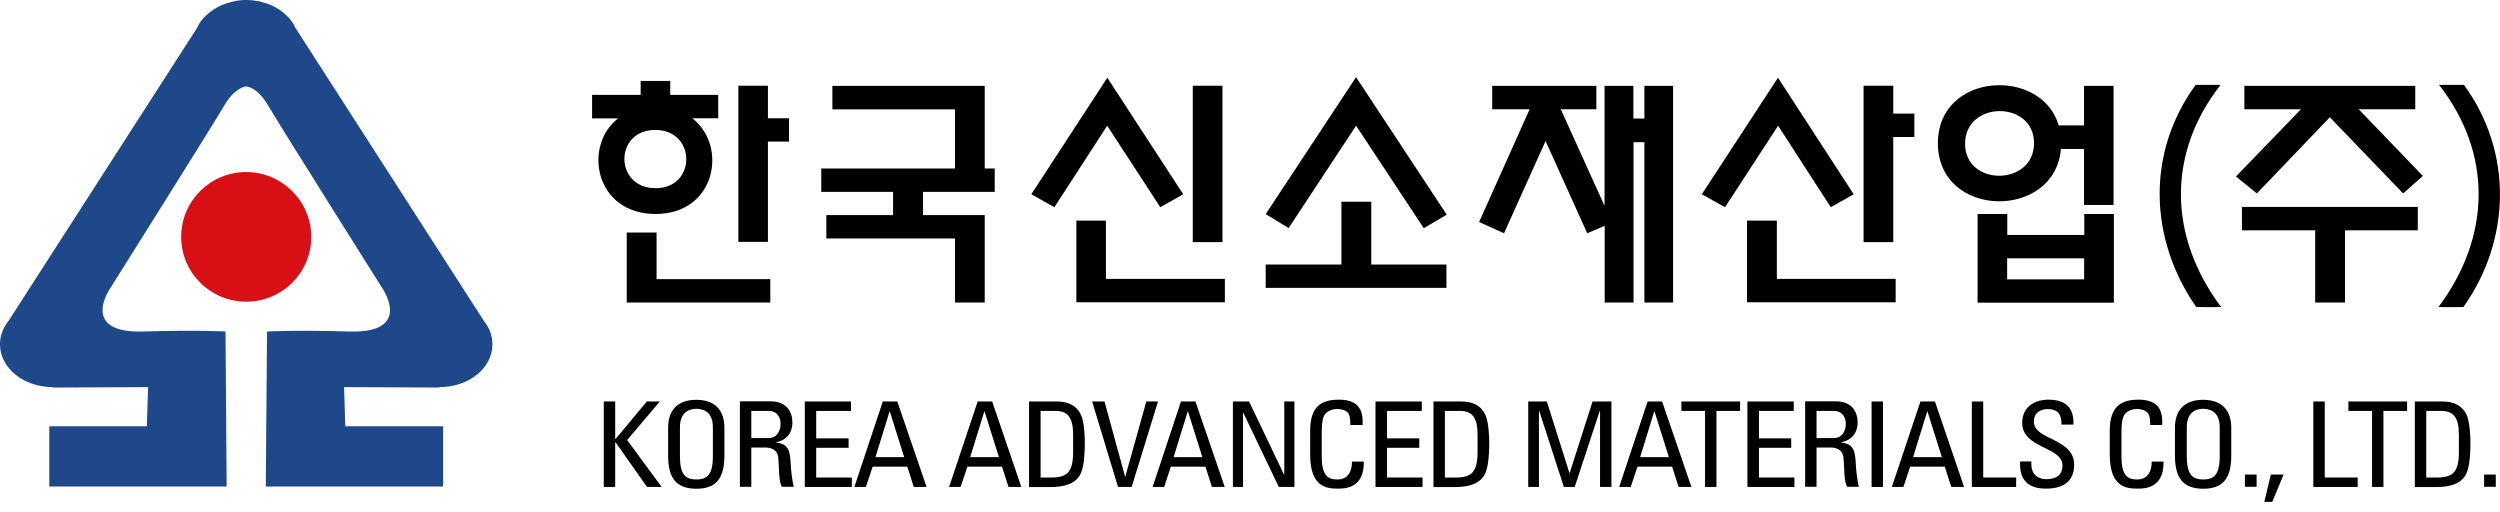 <svg width="200" height="41" viewBox="0 0 200 41" fill="none" xmlns="http://www.w3.org/2000/svg">
<g clip-path="url(#clip0_3_671)">
<path d="M48.302 38.955V32.119H49.215V35.115H49.248L51.748 32.119H52.785L50.172 35.205L52.931 38.955H51.76L49.248 35.385H49.215V38.955H48.302Z" fill="black"/>
<path d="M57.03 36.489V34.18C57.03 32.75 55.994 32.705 55.712 32.705C55.42 32.705 54.395 32.75 54.395 34.18V36.489C54.395 37.986 54.856 38.358 55.712 38.358C56.568 38.358 57.03 37.986 57.03 36.489ZM53.449 36.455V34.214C53.449 32.851 54.181 31.984 55.701 31.984C57.221 31.984 57.953 32.851 57.953 34.214V36.455C57.953 38.347 57.221 39.101 55.701 39.101C54.181 39.09 53.449 38.347 53.449 36.455Z" fill="black"/>
<path d="M60.105 35.047H61.478C62.132 35.047 62.447 34.507 62.447 33.91C62.447 33.414 62.188 32.874 61.49 32.874H60.105V35.047ZM60.105 35.802V38.944H59.192V32.108H61.67C62.943 32.108 63.393 32.964 63.393 33.809C63.393 34.608 62.931 35.227 62.087 35.374V35.396C62.909 35.52 63.213 35.779 63.258 37.153C63.269 37.446 63.37 38.516 63.506 38.944H62.548C62.289 38.471 62.346 37.581 62.267 36.669C62.199 35.836 61.49 35.802 61.186 35.802H60.105Z" fill="black"/>
<path d="M64.384 38.955V32.119H68.078V32.874H65.296V35.07H67.887V35.824H65.296V38.201H68.146V38.955H64.384Z" fill="black"/>
<path d="M71.187 32.919H71.164L70.038 36.568H72.335L71.187 32.919ZM70.624 32.119H71.784L74.126 38.955H73.101L72.583 37.333H69.813L69.272 38.955H68.349L70.624 32.119Z" fill="black"/>
<path d="M78.766 32.919H78.743L77.617 36.568H79.914L78.766 32.919ZM78.214 32.119H79.374L81.705 38.955H80.68L80.162 37.333H77.392L76.851 38.955H75.928L78.214 32.119Z" fill="black"/>
<path d="M83.248 38.201H84.115C85.388 38.201 85.849 37.75 85.849 36.151V34.766C85.849 33.38 85.399 32.874 84.453 32.874H83.248V38.201ZM82.335 32.119H84.543C85.455 32.119 86.108 32.434 86.469 33.166C86.761 33.741 86.784 35.103 86.784 35.329C86.784 36.782 86.649 37.626 86.345 38.088C85.962 38.674 85.23 38.966 83.98 38.966H82.324V32.119H82.335Z" fill="black"/>
<path d="M90.534 38.955H89.442L87.37 32.119H88.361L90.005 38.122H90.027L91.706 32.119H92.64L90.534 38.955Z" fill="black"/>
<path d="M95.039 32.919H95.017L93.89 36.568H96.188L95.039 32.919ZM94.476 32.119H95.636L97.978 38.955H96.954L96.436 37.333H93.665L93.136 38.955H92.212L94.476 32.119Z" fill="black"/>
<path d="M103.553 32.119V38.955H102.303L99.465 33.02H99.443V38.955H98.632V32.119H99.927L102.72 37.964H102.742V32.119H103.553Z" fill="black"/>
<path d="M108.024 34C108.035 33.606 108.002 33.223 107.821 33.009C107.63 32.795 107.202 32.716 107.022 32.716C106.267 32.716 105.963 33.155 105.941 33.245C105.907 33.324 105.738 33.493 105.738 34.664V36.489C105.738 38.167 106.312 38.358 107.022 38.358C107.303 38.358 108.148 38.268 108.159 36.928H109.105C109.15 39.09 107.54 39.09 107.078 39.09C106.188 39.09 104.814 39.034 104.814 36.376V34.45C104.814 32.513 105.704 31.973 107.123 31.973C108.542 31.973 109.094 32.671 109.004 34H108.024Z" fill="black"/>
<path d="M110.04 38.955V32.119H113.745V32.874H110.964V35.07H113.542V35.824H110.964V38.201H113.802V38.955H110.04Z" fill="black"/>
<path d="M115.603 38.201H116.47C117.743 38.201 118.205 37.75 118.205 36.151V34.766C118.205 33.38 117.754 32.874 116.797 32.874H115.592V38.201H115.603ZM114.691 32.119H116.898C117.81 32.119 118.464 32.434 118.824 33.166C119.106 33.741 119.139 35.103 119.139 35.329C119.139 36.782 119.004 37.626 118.7 38.088C118.306 38.674 117.585 38.966 116.335 38.966H114.68V32.119H114.691Z" fill="black"/>
<path d="M123.115 38.955H122.259V32.119H123.746L125.559 37.851H125.57L127.406 32.119H128.915V38.955H128.003V32.874H127.98L125.976 38.955H125.109L123.138 32.874H123.115V38.955Z" fill="black"/>
<path d="M132.361 32.919H132.338L131.212 36.568H133.51L132.361 32.919ZM131.809 32.119H132.969L135.312 38.955H134.287L133.769 37.333H130.998L130.458 38.955H129.534L131.809 32.119Z" fill="black"/>
<path d="M139.208 32.119V32.874H137.316V38.955H136.404V32.874H134.512V32.119H139.208Z" fill="black"/>
<path d="M139.794 38.955V32.119H143.499V32.874H140.717V35.07H143.296V35.824H140.717V38.201H143.555V38.955H139.794Z" fill="black"/>
<path d="M145.323 35.047H146.686C147.35 35.047 147.666 34.506 147.666 33.909C147.666 33.414 147.407 32.873 146.697 32.873H145.323V35.047ZM145.323 35.801V38.943H144.411V32.107H146.889C148.161 32.107 148.612 32.963 148.612 33.808C148.612 34.608 148.139 35.227 147.294 35.373V35.396C148.116 35.52 148.42 35.779 148.465 37.153C148.477 37.446 148.578 38.515 148.713 38.943H147.767C147.508 38.47 147.564 37.581 147.486 36.669C147.418 35.835 146.709 35.801 146.404 35.801H145.323Z" fill="black"/>
<path d="M150.639 32.119H149.727V38.955H150.639V32.119Z" fill="black"/>
<path d="M154.198 32.919H154.175L153.049 36.568H155.347L154.198 32.919ZM153.635 32.119H154.795L157.126 38.955H156.101L155.583 37.333H152.813L152.272 38.955H151.349L153.635 32.119Z" fill="black"/>
<path d="M157.746 38.955V32.119H158.658V38.201H161.293V38.955H157.746Z" fill="black"/>
<path d="M162.509 36.917V37.119C162.509 38.043 163.117 38.336 163.714 38.336C164.435 38.336 164.998 38.043 164.998 37.232C164.998 35.723 161.777 35.892 161.777 33.831C161.777 32.615 162.678 31.973 163.883 31.973C165.201 31.973 165.933 32.581 165.876 33.966H164.919C164.93 33.223 164.683 32.727 163.815 32.727C163.264 32.727 162.712 32.998 162.712 33.73C162.712 35.239 165.933 35.013 165.933 37.187C165.933 38.628 164.885 39.09 163.703 39.09C161.585 39.113 161.585 37.57 161.608 36.917H162.509Z" fill="black"/>
<path d="M172.014 34C172.025 33.606 171.991 33.223 171.8 33.009C171.608 32.795 171.181 32.716 171 32.716C170.246 32.716 169.942 33.155 169.919 33.245C169.897 33.324 169.716 33.493 169.716 34.664V36.489C169.716 38.167 170.291 38.358 171 38.358C171.282 38.358 172.127 38.268 172.138 36.928H173.084C173.129 39.09 171.518 39.09 171.057 39.09C170.167 39.09 168.782 39.034 168.782 36.376V34.45C168.782 32.513 169.683 31.973 171.09 31.973C172.521 31.973 173.061 32.671 172.971 34H172.014Z" fill="black"/>
<path d="M177.577 36.489V34.18C177.577 32.75 176.541 32.705 176.26 32.705C175.967 32.705 174.942 32.75 174.942 34.18V36.489C174.942 37.986 175.404 38.358 176.26 38.358C177.116 38.358 177.577 37.986 177.577 36.489ZM173.996 36.455V34.214C173.996 32.851 174.728 31.984 176.248 31.984C177.769 31.984 178.501 32.851 178.501 34.214V36.455C178.501 38.347 177.769 39.101 176.248 39.101C174.739 39.09 173.996 38.347 173.996 36.455Z" fill="black"/>
<path d="M180.528 37.964H179.593V38.944H180.528V37.964Z" fill="black"/>
<path d="M181.665 37.964H182.69L181.778 40.149H181.147L181.665 37.964Z" fill="black"/>
<path d="M185.067 38.955V32.119H185.979V38.201H188.614V38.955H185.067Z" fill="black"/>
<path d="M192.567 32.119V32.874H190.675V38.955H189.763V32.874H187.871V32.119H192.567Z" fill="black"/>
<path d="M194.099 38.201H194.966C196.238 38.201 196.712 37.75 196.712 36.151V34.766C196.712 33.38 196.261 32.874 195.304 32.874H194.099V38.201ZM193.187 32.119H195.394C196.306 32.119 196.959 32.434 197.32 33.166C197.601 33.741 197.635 35.103 197.635 35.329C197.635 36.782 197.5 37.626 197.196 38.088C196.813 38.674 196.081 38.966 194.831 38.966H193.187V32.119Z" fill="black"/>
<path d="M199.662 37.964H198.728V38.944H199.662V37.964Z" fill="black"/>
<path d="M24.9 18.954C24.9 21.814 22.569 24.134 19.697 24.134C16.825 24.134 14.494 21.814 14.494 18.954C14.494 16.082 16.825 13.762 19.697 13.762C22.569 13.774 24.9 16.093 24.9 18.954Z" fill="#D90F16"/>
<path d="M35.16 30.97C37.502 30.97 39.394 29.45 39.394 27.547C39.394 26.848 39.146 26.206 38.707 25.666L23.628 2.219C23.504 1.948 23.346 1.701 23.154 1.475L23.132 1.442C23.098 1.396 23.042 1.363 23.008 1.329C22.873 1.183 22.715 1.047 22.558 0.923C22.479 0.867 22.4 0.811 22.321 0.755C22.163 0.653 21.994 0.563 21.826 0.473C21.724 0.428 21.634 0.383 21.533 0.349C21.341 0.27 21.139 0.214 20.936 0.158C20.846 0.135 20.744 0.101 20.654 0.09C20.339 0.034 20.024 0 19.697 0C19.37 0 19.055 0.034 18.751 0.101C18.65 0.124 18.56 0.146 18.47 0.169C18.267 0.225 18.064 0.282 17.873 0.36C17.771 0.394 17.681 0.439 17.58 0.484C17.411 0.563 17.242 0.664 17.084 0.766C16.994 0.822 16.915 0.878 16.837 0.935C16.668 1.059 16.521 1.194 16.386 1.34C16.341 1.385 16.296 1.419 16.262 1.453L16.24 1.487C16.037 1.712 15.89 1.96 15.767 2.23L0.687 25.666C0.248 26.206 0 26.86 0 27.547C0 29.45 1.892 30.97 4.223 30.97V31.004L11.848 30.97L11.746 34.101H3.942V38.921H18.132L18.042 26.522C18.042 26.522 15.823 26.387 11.476 26.522C6.363 26.679 8.773 23.132 8.773 23.132C8.773 23.132 17.073 9.944 17.94 8.446C18.807 6.949 19.686 6.915 19.697 6.915C19.697 6.915 20.587 6.949 21.454 8.446C22.321 9.944 30.632 23.132 30.632 23.132C30.632 23.132 33.042 26.679 27.93 26.522C23.582 26.387 21.364 26.522 21.364 26.522L21.262 38.921H35.452V34.101H27.625L27.524 30.97L35.148 31.004V30.97H35.16Z" fill="#1F488A"/>
<path d="M52.447 17.118C47.604 17.118 46.613 11.701 49.44 9.471H47.368V7.591H51.253V6.476H53.618V7.591H57.458V9.46H55.386C58.247 11.69 57.267 17.118 52.447 17.118ZM52.447 15.057C55.735 15.057 55.713 10.395 52.424 10.395C49.113 10.395 49.136 15.057 52.447 15.057ZM50.138 18.605H52.526V22.332H61.625V24.202H50.138V18.605ZM61.434 19.348H59.069V6.858H61.434V9.46H63.123V11.329H61.434V19.348Z" fill="black"/>
<path d="M73.833 17.208H78.777V24.202H76.401V19.078H66.108V17.208H71.446V15.35H65.702V13.48H76.401V8.75H66.592V6.87H78.777V13.48H79.577V15.35H73.844V17.208H73.833Z" fill="black"/>
<path d="M88.575 10.057L84.352 16.577L82.505 15.541L88.586 6.216L94.656 15.541L92.821 16.577L88.575 10.057ZM86.109 17.647H88.474V22.31H97.99V24.179H86.109V17.647ZM95.422 6.858H97.799V19.37H95.422V6.858Z" fill="black"/>
<path d="M108.486 10.057L103.092 18.244L101.256 17.129L108.486 6.171L115.739 17.174L113.903 18.255L108.486 10.057ZM101.256 21.161H107.315V16.138H109.702V21.161H115.716V23.03H101.256V21.161Z" fill="black"/>
<path d="M131.562 11.374H130.683V24.202H128.375V18.064L126.978 18.661L123.645 11.284L120.322 18.661L118.329 17.76L122.372 8.739H119.376V6.87H127.71V8.739H124.861L128.363 16.465V6.87H130.672V9.482H131.551V6.87H133.848V24.202H131.551V11.374H131.562Z" fill="black"/>
<path d="M142.249 10.057L138.003 16.577L136.145 15.541L142.238 6.216L148.297 15.541L146.461 16.577L142.249 10.057ZM139.76 17.647H142.148V22.31H151.653V24.179H139.76V17.647ZM151.461 19.37H149.085V6.858H151.461V9.088H153.15V10.958H151.461V19.37Z" fill="black"/>
<path d="M166.732 11.915H164.874C164.412 17.614 155.031 17.535 155.031 11.453C155.031 5.755 163.343 5.338 164.694 10.034H166.721V6.87H169.086V16.397H166.721V11.915H166.732ZM162.723 11.453C162.723 8.007 157.205 8.041 157.205 11.498C157.205 14.944 162.723 14.899 162.723 11.453ZM158.207 17.118H160.583V18.796H166.744V17.118H169.109V24.213H158.207V17.118ZM160.572 20.666V22.344H166.732V20.666H160.572Z" fill="black"/>
<path d="M175.652 6.791H177.645C173.422 12.185 173.399 18.819 177.69 24.562C177.071 24.585 175.697 24.562 175.697 24.562C171.924 19.123 171.688 12.23 175.652 6.791Z" fill="black"/>
<path d="M186.385 9.381L180.551 15.474L178.873 14.122L184.076 8.739H179.549V6.87H193.221V8.739H188.693L193.829 14.077L192.252 15.474L186.385 9.381ZM187.601 24.202H185.213V18.424H179.357V16.555H193.423V18.424H187.601V24.202Z" fill="black"/>
<path d="M195.079 24.562C199.358 18.83 199.347 12.185 195.124 6.791H197.117C201.081 12.23 200.845 19.247 197.072 24.562C197.072 24.562 195.698 24.585 195.079 24.562Z" fill="black"/>
</g>
<defs>
<clipPath id="clip0_3_671">
<rect width="200" height="40.149" fill="white"/>
</clipPath>
</defs>
</svg>
